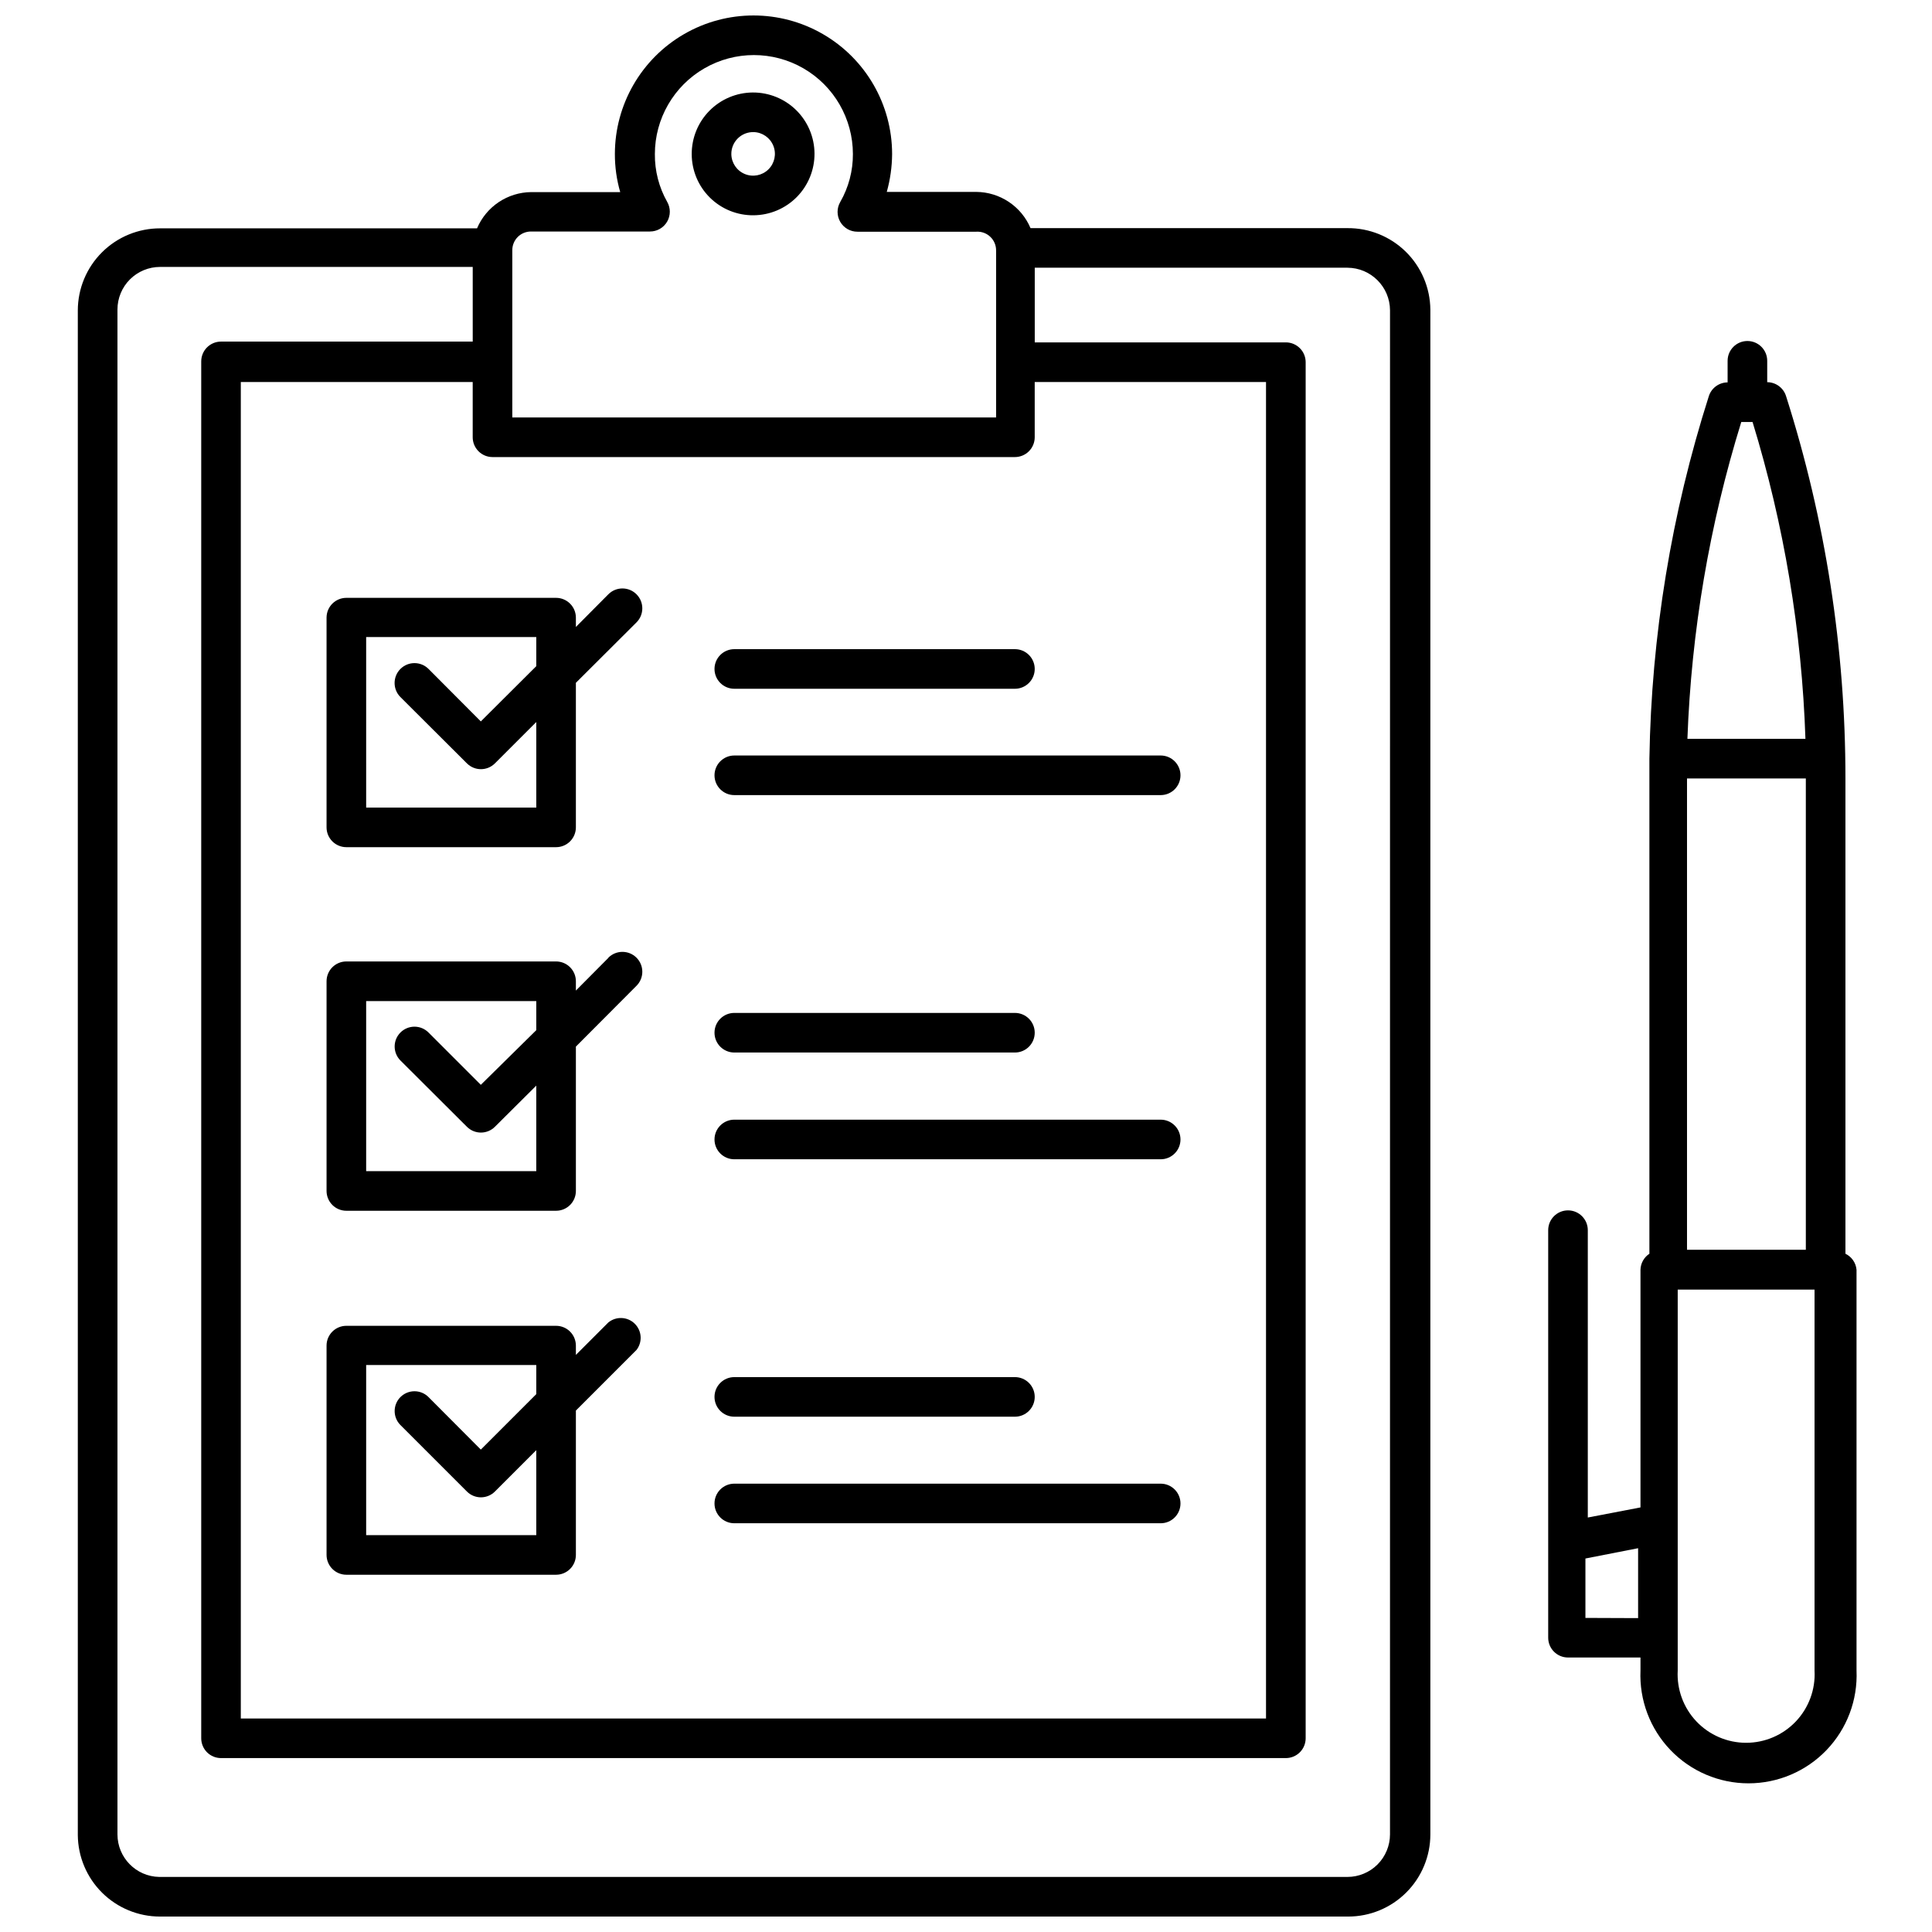 <?xml version="1.0" encoding="UTF-8"?>
<!-- Uploaded to: ICON Repo, www.iconrepo.com, Generator: ICON Repo Mixer Tools -->
<svg width="800px" height="800px" version="1.1" viewBox="144 144 512 512" xmlns="http://www.w3.org/2000/svg">
 <defs>
  <clipPath id="a">
   <path d="m164 148.09h360v503.81h-360z"/>
  </clipPath>
 </defs>
 <g clip-path="url(#a)">
  <path d="m501.07 204.46h-83.969c-1.191-2.82-3.184-5.231-5.731-6.938-2.543-1.707-5.531-2.633-8.594-2.664h-23.773c0.914-3.266 1.391-6.637 1.414-10.027 0-13.121-7-25.25-18.367-31.812-11.367-6.562-25.371-6.562-36.734 0-11.367 6.562-18.367 18.691-18.367 31.812-0.008 3.41 0.469 6.805 1.414 10.078h-23.613c-3.066 0.031-6.051 0.961-8.598 2.664-2.543 1.707-4.535 4.117-5.731 6.941h-83.969c-5.777-0.016-11.32 2.266-15.414 6.34-4.098 4.074-6.402 9.609-6.418 15.387v404.1-0.004c0.055 5.742 2.375 11.227 6.453 15.266 4.078 4.039 9.586 6.305 15.324 6.305h314.88c5.777 0 11.316-2.293 15.398-6.379 4.086-4.082 6.383-9.625 6.383-15.398v-404.1c-0.059-5.777-2.406-11.293-6.527-15.34-4.125-4.043-9.688-6.285-15.465-6.231zm-226.55 60.668h138.44c1.391 0 2.727-0.555 3.711-1.539 0.984-0.984 1.539-2.316 1.539-3.711v-14.641h61.297v354.19h-271.69v-354.19h61.453v14.641c0 1.395 0.555 2.727 1.539 3.711 0.984 0.984 2.316 1.539 3.711 1.539zm10.234-59.773h31.488l-0.004-0.004c1.879 0.008 3.621-0.988 4.562-2.613 0.941-1.625 0.945-3.629 0.004-5.258-2.176-3.856-3.297-8.219-3.254-12.648 0-9.371 5.004-18.035 13.121-22.723s18.121-4.688 26.242 0c8.117 4.688 13.117 13.352 13.117 22.723 0.023 4.457-1.137 8.84-3.359 12.703-0.938 1.625-0.938 3.629 0.008 5.258 0.941 1.625 2.68 2.621 4.559 2.613h31.488c1.371-0.09 2.719 0.398 3.715 1.348 0.996 0.945 1.551 2.266 1.535 3.637v44.242h-128.21v-44.293c-0.012-1.328 0.508-2.606 1.445-3.543s2.215-1.457 3.543-1.445zm227.61 424.77c0 2.992-1.191 5.863-3.305 7.977-2.117 2.117-4.988 3.305-7.981 3.305h-314.88 0.004c-6.152-0.113-11.074-5.133-11.074-11.281v-404.1c0-2.992 1.188-5.863 3.305-7.981 2.117-2.113 4.984-3.305 7.977-3.305h82.867v19.785h-66.703c-2.898 0-5.246 2.352-5.246 5.25v364.89c0 1.391 0.555 2.727 1.535 3.711 0.984 0.984 2.32 1.535 3.711 1.535h282.19c1.391 0 2.727-0.551 3.711-1.535 0.984-0.984 1.539-2.32 1.539-3.711v-364.68c0-1.395-0.555-2.727-1.539-3.711s-2.32-1.539-3.711-1.539h-66.543v-19.785h82.863c6.219 0.027 11.254 5.062 11.285 11.285z"/>
 </g>
 <path d="m343.74 201.05c4.309-0.043 8.426-1.793 11.445-4.863 3.019-3.074 4.699-7.219 4.668-11.527-0.035-4.309-1.773-8.43-4.84-11.457-3.066-3.027-7.207-4.711-11.516-4.691-4.309 0.023-8.434 1.758-11.465 4.816-3.035 3.059-4.731 7.195-4.719 11.504 0 4.34 1.738 8.496 4.824 11.543 3.086 3.047 7.266 4.731 11.602 4.676zm0-22.043c2.316 0.062 4.367 1.504 5.215 3.66 0.848 2.152 0.328 4.606-1.324 6.231-1.652 1.621-4.113 2.102-6.254 1.215s-3.543-2.965-3.566-5.281c-0.016-1.566 0.609-3.074 1.727-4.172 1.121-1.098 2.637-1.695 4.203-1.652z"/>
 <path d="m633.06 476.25v-125.95c0.008-34.391-5.305-68.574-15.742-101.34-0.688-2.18-2.703-3.664-4.988-3.676v-5.664c0-2.898-2.348-5.25-5.246-5.25-2.898 0-5.25 2.352-5.25 5.25v5.719c-2.281 0.008-4.301 1.496-4.984 3.672-9.914 31.07-15.219 63.43-15.742 96.039v5.246 125.96c-1.438 0.941-2.32 2.531-2.363 4.25v62.977l-13.961 2.676v-76.148c0-2.898-2.348-5.25-5.246-5.25-2.898 0-5.25 2.352-5.25 5.25v108c0 1.391 0.555 2.727 1.539 3.711s2.316 1.535 3.711 1.535h19.207v3.465c-0.336 7.805 2.531 15.41 7.938 21.051 5.406 5.641 12.879 8.828 20.691 8.828s15.285-3.188 20.688-8.828c5.406-5.641 8.273-13.246 7.938-21.051v-106.22c-0.164-1.836-1.281-3.449-2.938-4.25zm-41.984-125.95h31.488v124.9h-31.488zm14.223-94.465h3.148c8.348 27.25 13.059 55.484 14.012 83.969h-31.277c1.039-28.496 5.836-56.73 14.273-83.969zm-41.145 316.93v-15.742l13.961-2.731v18.527zm60.719 13.961c0.27 4.977-1.523 9.848-4.949 13.465-3.43 3.621-8.195 5.668-13.184 5.668-4.984 0-9.75-2.047-13.18-5.668-3.426-3.617-5.219-8.488-4.949-13.465v-100.97h36.262z"/>
 <path d="m230.54 307.58v55.68c0 1.391 0.555 2.727 1.539 3.711s2.316 1.539 3.711 1.539h55.574c1.395 0 2.727-0.555 3.711-1.539s1.539-2.32 1.539-3.711v-38.309l16.059-16.008c2.059-2.059 2.059-5.394 0-7.453-2.059-2.059-5.394-2.059-7.453 0l-8.605 8.66v-2.465c0-1.395-0.555-2.727-1.539-3.711-0.984-0.984-2.316-1.539-3.711-1.539h-55.574c-2.859 0-5.191 2.285-5.25 5.144zm10.496 5.246h45.082v7.715l-14.695 14.641-13.855-13.906c-2.059-2.059-5.394-2.059-7.453 0-2.055 2.059-2.055 5.394 0 7.453l17.633 17.582h0.004c2.047 2.035 5.352 2.035 7.398 0l10.969-10.969v22.672h-45.082z"/>
 <path d="m338.6 326.53h74.363c2.898 0 5.25-2.352 5.25-5.25 0-2.898-2.352-5.246-5.25-5.246h-74.363c-2.898 0-5.25 2.348-5.25 5.246 0 2.898 2.352 5.25 5.25 5.25z"/>
 <path d="m338.6 354.71h112.99c2.898 0 5.25-2.348 5.25-5.246 0-2.898-2.352-5.25-5.25-5.25h-112.99c-2.898 0-5.25 2.352-5.25 5.25 0 2.898 2.352 5.246 5.25 5.246z"/>
 <path d="m305.22 397.85-8.605 8.66v-2.469c0-1.391-0.555-2.727-1.539-3.711s-2.316-1.535-3.711-1.535h-55.574c-2.898 0-5.25 2.348-5.25 5.246v55.578c0 1.391 0.555 2.727 1.539 3.711s2.316 1.535 3.711 1.535h55.574c1.395 0 2.727-0.551 3.711-1.535s1.539-2.32 1.539-3.711v-38.258l16.059-16.113c2.059-2.059 2.059-5.394 0-7.453-2.059-2.055-5.394-2.055-7.453 0zm-19.102 56.52h-45.082v-45.078h45.082v7.715l-14.695 14.484-13.855-13.855c-0.984-0.996-2.324-1.555-3.727-1.555-1.398 0-2.738 0.559-3.727 1.555-2.031 2.047-2.031 5.352 0 7.398l17.633 17.582h0.004c2.047 2.035 5.352 2.035 7.398 0l10.969-10.914z"/>
 <path d="m338.6 422.93h74.363c2.898 0 5.25-2.352 5.25-5.25 0-2.898-2.352-5.246-5.25-5.246h-74.363c-2.898 0-5.25 2.348-5.25 5.246 0 2.898 2.352 5.25 5.25 5.25z"/>
 <path d="m338.6 451.22h112.99c2.898 0 5.25-2.348 5.25-5.246 0-2.898-2.352-5.25-5.25-5.25h-112.99c-2.898 0-5.25 2.352-5.25 5.25 0 2.898 2.352 5.246 5.25 5.246z"/>
 <path d="m305.22 494.46-8.605 8.605v-2.465c0-1.391-0.555-2.727-1.539-3.711s-2.316-1.535-3.711-1.535h-55.574c-2.898 0-5.25 2.348-5.25 5.246v55.473c0 1.391 0.555 2.727 1.539 3.711s2.316 1.539 3.711 1.539h55.574c1.395 0 2.727-0.555 3.711-1.539s1.539-2.32 1.539-3.711v-38.258l16.059-16.059c1.637-2.106 1.434-5.106-0.473-6.973-1.906-1.867-4.91-2.004-6.981-0.324zm-19.102 56.367h-45.082v-45.082h45.082v7.715l-14.695 14.695-13.855-13.906v-0.004c-0.984-0.992-2.324-1.551-3.727-1.551-1.398 0-2.738 0.559-3.727 1.551-2.031 2.047-2.031 5.356 0 7.402l17.633 17.633h0.004c2.047 2.035 5.352 2.035 7.398 0l10.969-10.969z"/>
 <path d="m338.6 519.44h74.363c2.898 0 5.25-2.348 5.25-5.246 0-2.898-2.352-5.246-5.25-5.246h-74.363c-2.898 0-5.25 2.348-5.25 5.246 0 2.898 2.352 5.246 5.25 5.246z"/>
 <path d="m338.6 547.68h112.99c2.898 0 5.25-2.348 5.25-5.246 0-2.898-2.352-5.246-5.25-5.246h-112.99c-2.898 0-5.25 2.348-5.25 5.246 0 2.898 2.352 5.246 5.25 5.246z"/>
</svg>